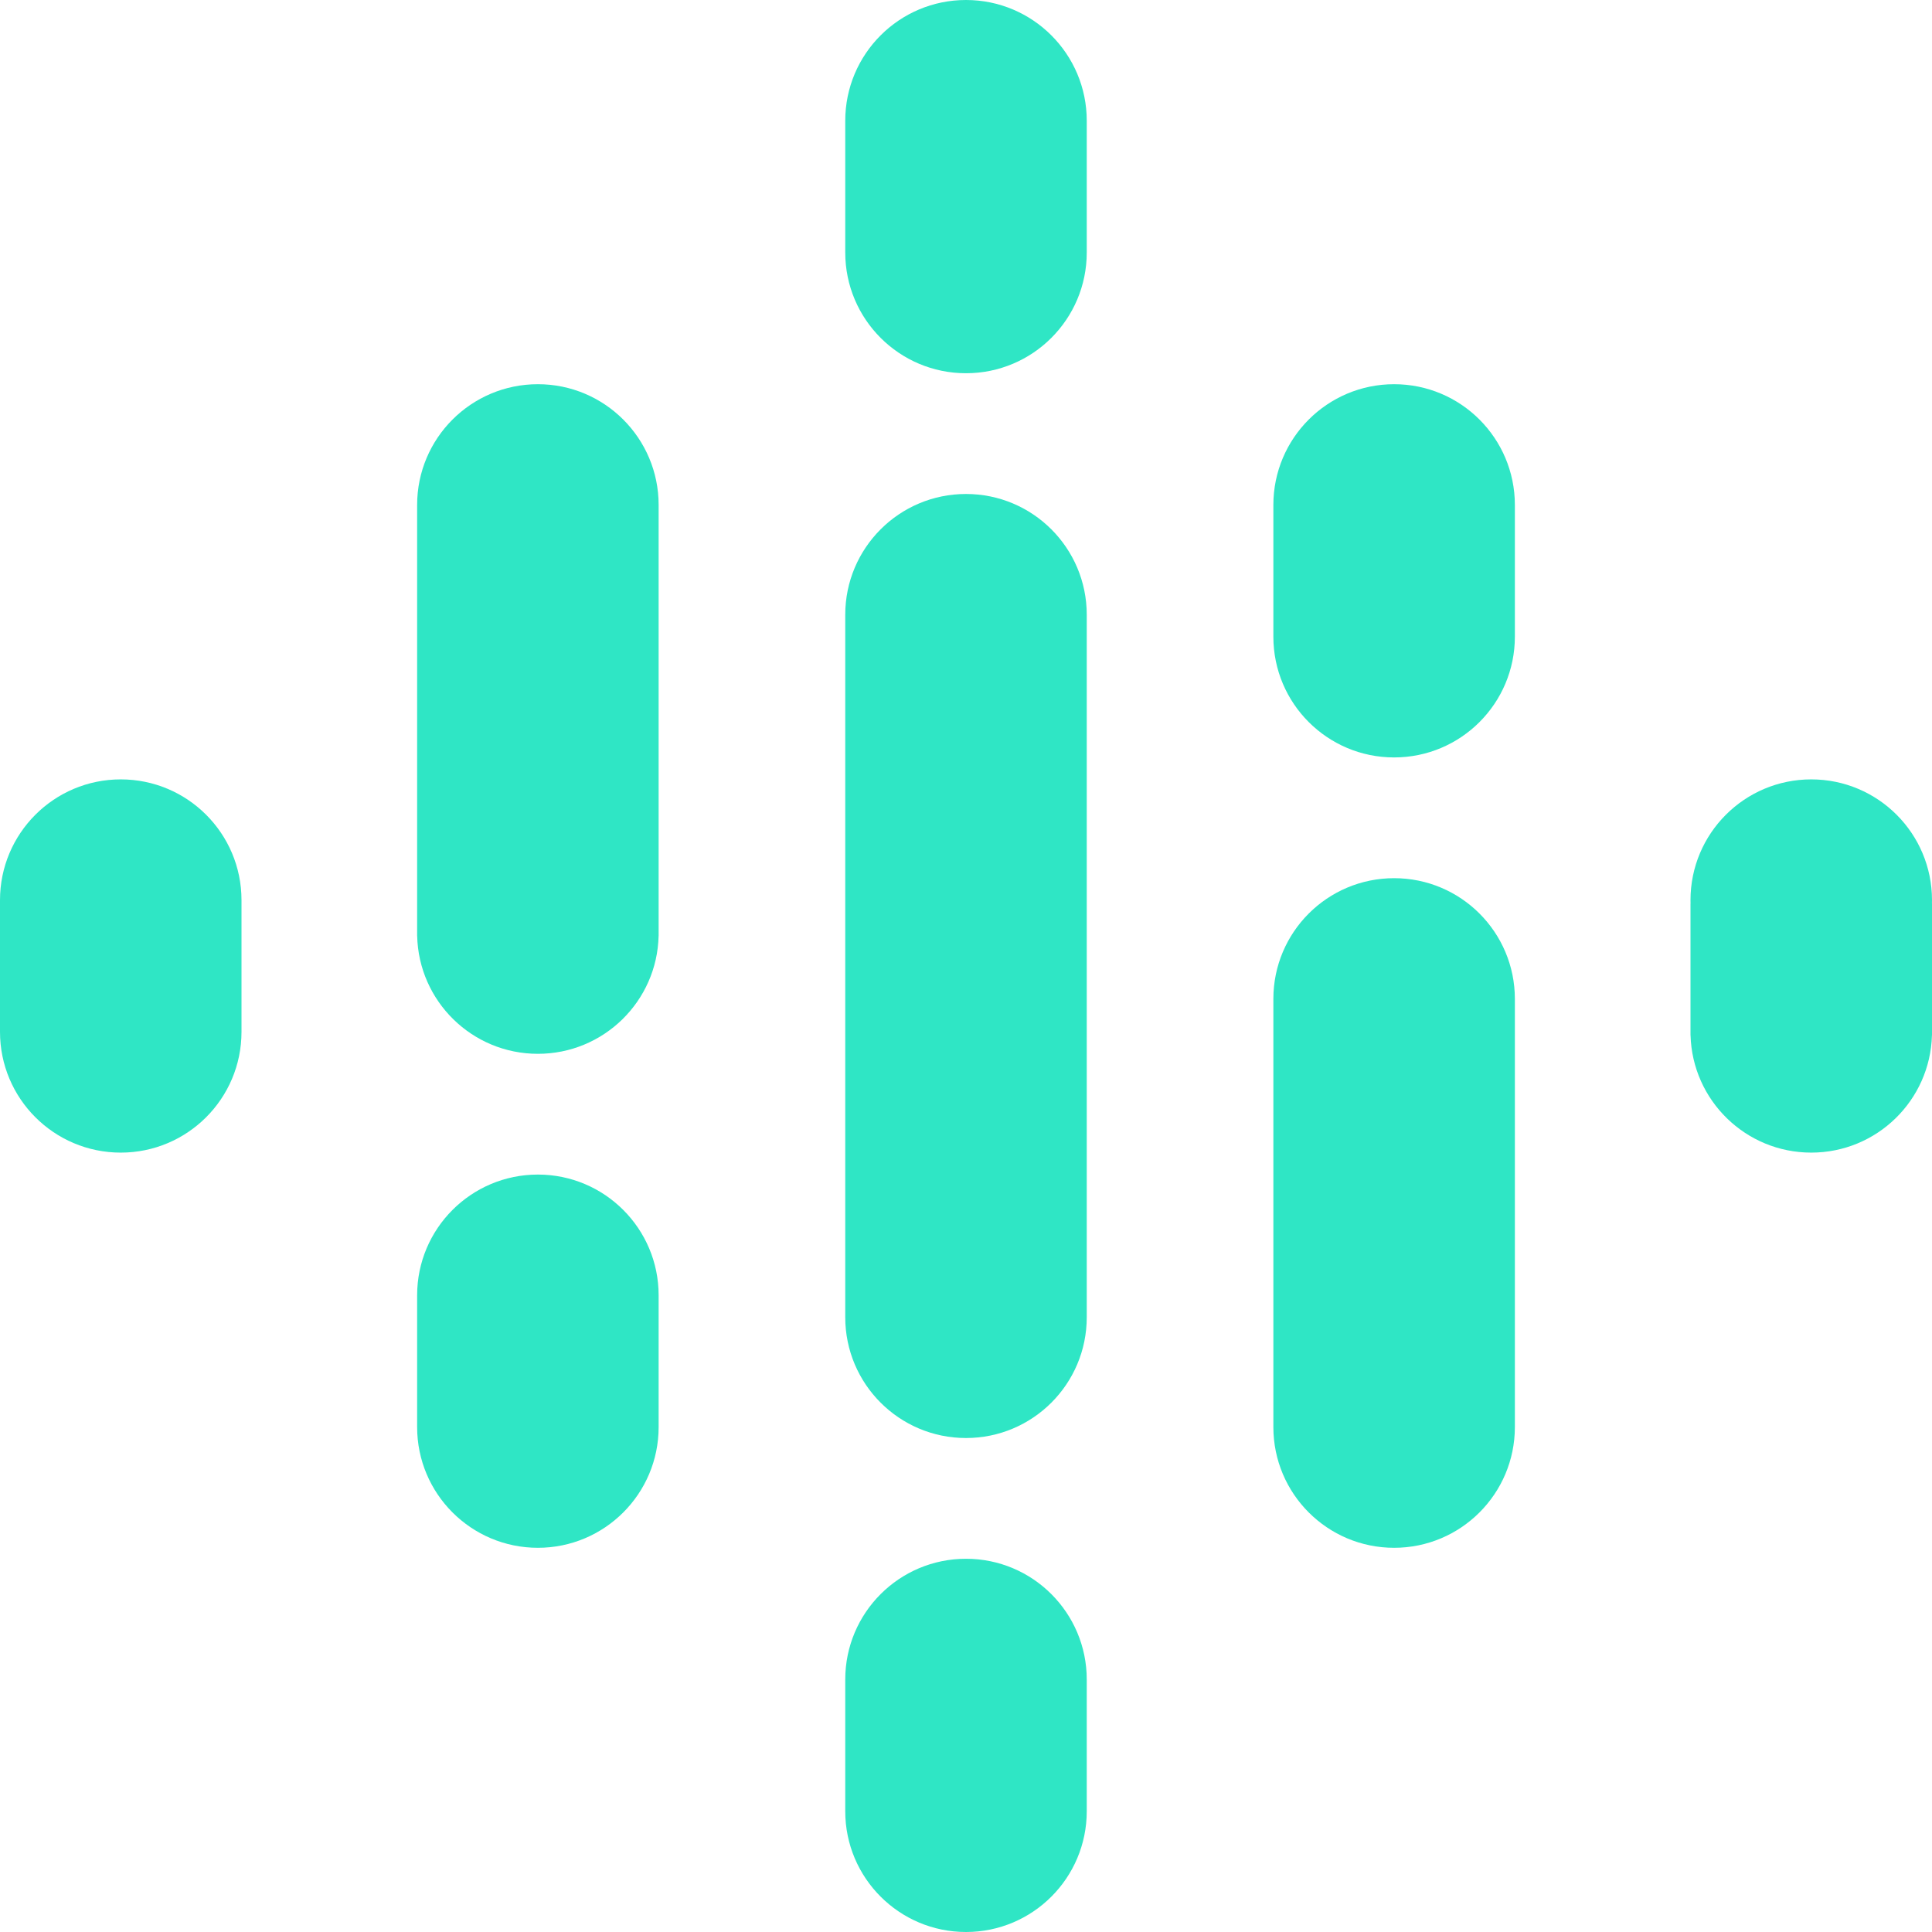 <?xml version="1.0" encoding="UTF-8"?>
<svg width="2500px" height="2500px" viewBox="0 0 2500 2500" version="1.1" xmlns="http://www.w3.org/2000/svg" xmlns:xlink="http://www.w3.org/1999/xlink">
    <title>Artboard</title>
    <g id="Artboard" stroke="none" stroke-width="1" fill="none" fill-rule="evenodd">
        <g id="google-podcasts" fill="#2FE6C5" fill-rule="nonzero">
            <path d="M312.5,1164.771 L312.5,1335.229 C312.5,1421.523 242.544,1491.479 156.25,1491.479 C69.956,1491.479 0,1421.523 0,1335.229 L0,1164.771 C0,1078.477 69.956,1008.521 156.25,1008.521 C242.544,1008.521 312.5,1078.477 312.5,1164.771 Z" id="Path"></path>
            <path d="M2187.563,1169.214 C2187.522,1167.733 2187.5,1166.252 2187.5,1164.771 C2187.5,1078.477 2257.456,1008.521 2343.75,1008.521 C2430.044,1008.521 2500,1078.477 2500,1164.771 C2500,1166.255 2499.98,1167.739 2499.937,1169.214 L2500,1169.214 L2500,1339.668 L2499.937,1339.668 C2497.593,1423.906 2428.56,1491.475 2343.75,1491.475 C2258.94,1491.475 2189.912,1423.906 2187.563,1339.668 L2187.5,1339.668 L2187.5,1169.209 L2187.563,1169.209 L2187.563,1169.214 Z" id="Path"></path>
            <path d="M852.271,1676.138 L852.271,1846.592 C852.271,1932.886 782.319,2002.842 696.021,2002.842 C609.722,2002.842 539.771,1932.886 539.771,1846.592 L539.771,1676.133 C539.771,1589.844 609.727,1519.883 696.021,1519.883 C782.314,1519.883 852.271,1589.844 852.271,1676.133 L852.271,1676.138 Z M852.271,653.408 L852.271,1210.938 L852.231,1210.938 C850.347,1295.591 781.128,1363.638 696.021,1363.638 C610.913,1363.638 541.699,1295.591 539.814,1210.938 L539.771,1210.938 L539.771,653.408 C539.771,567.114 609.727,497.158 696.021,497.158 C782.314,497.158 852.271,567.114 852.271,653.408 L852.271,653.408 Z" id="Shape"></path>
            <path d="M1647.729,823.862 C1647.729,910.156 1717.681,980.112 1803.979,980.112 C1890.278,980.112 1960.229,910.156 1960.229,823.862 L1960.229,653.408 C1960.229,567.114 1890.273,497.158 1803.979,497.158 C1717.686,497.158 1647.729,567.114 1647.729,653.408 L1647.729,823.862 Z" id="Path"></path>
            <path d="M1093.75,326.709 C1093.75,412.998 1163.706,482.959 1250,482.959 C1336.294,482.959 1406.25,412.998 1406.25,326.709 L1406.25,156.25 C1406.25,69.956 1336.294,0 1250,0 C1163.706,0 1093.75,69.956 1093.75,156.25 L1093.75,326.709 Z M1093.75,2173.291 C1093.75,2087.002 1163.706,2017.041 1250,2017.041 C1336.294,2017.041 1406.25,2087.002 1406.25,2173.291 L1406.25,2343.75 C1406.25,2430.044 1336.294,2500 1250,2500 C1163.706,2500 1093.75,2430.044 1093.75,2343.75 L1093.75,2173.291 Z" id="Shape"></path>
            <path d="M1647.729,1292.612 C1647.729,1206.318 1717.681,1136.362 1803.979,1136.362 C1890.278,1136.362 1960.229,1206.318 1960.229,1292.612 L1960.229,1846.592 C1960.229,1932.886 1890.273,2002.842 1803.979,2002.842 C1717.686,2002.842 1647.729,1932.886 1647.729,1846.592 L1647.729,1292.612 Z" id="Path"></path>
            <path d="M1406.25,795.459 L1406.25,1704.541 C1406.25,1790.84 1336.294,1860.791 1250,1860.791 C1163.706,1860.791 1093.75,1790.84 1093.75,1704.541 L1093.75,795.459 C1093.75,709.16 1163.706,639.209 1250,639.209 C1336.294,639.209 1406.25,709.16 1406.25,795.459 Z" id="Path"></path>
        </g>
    </g>
</svg>